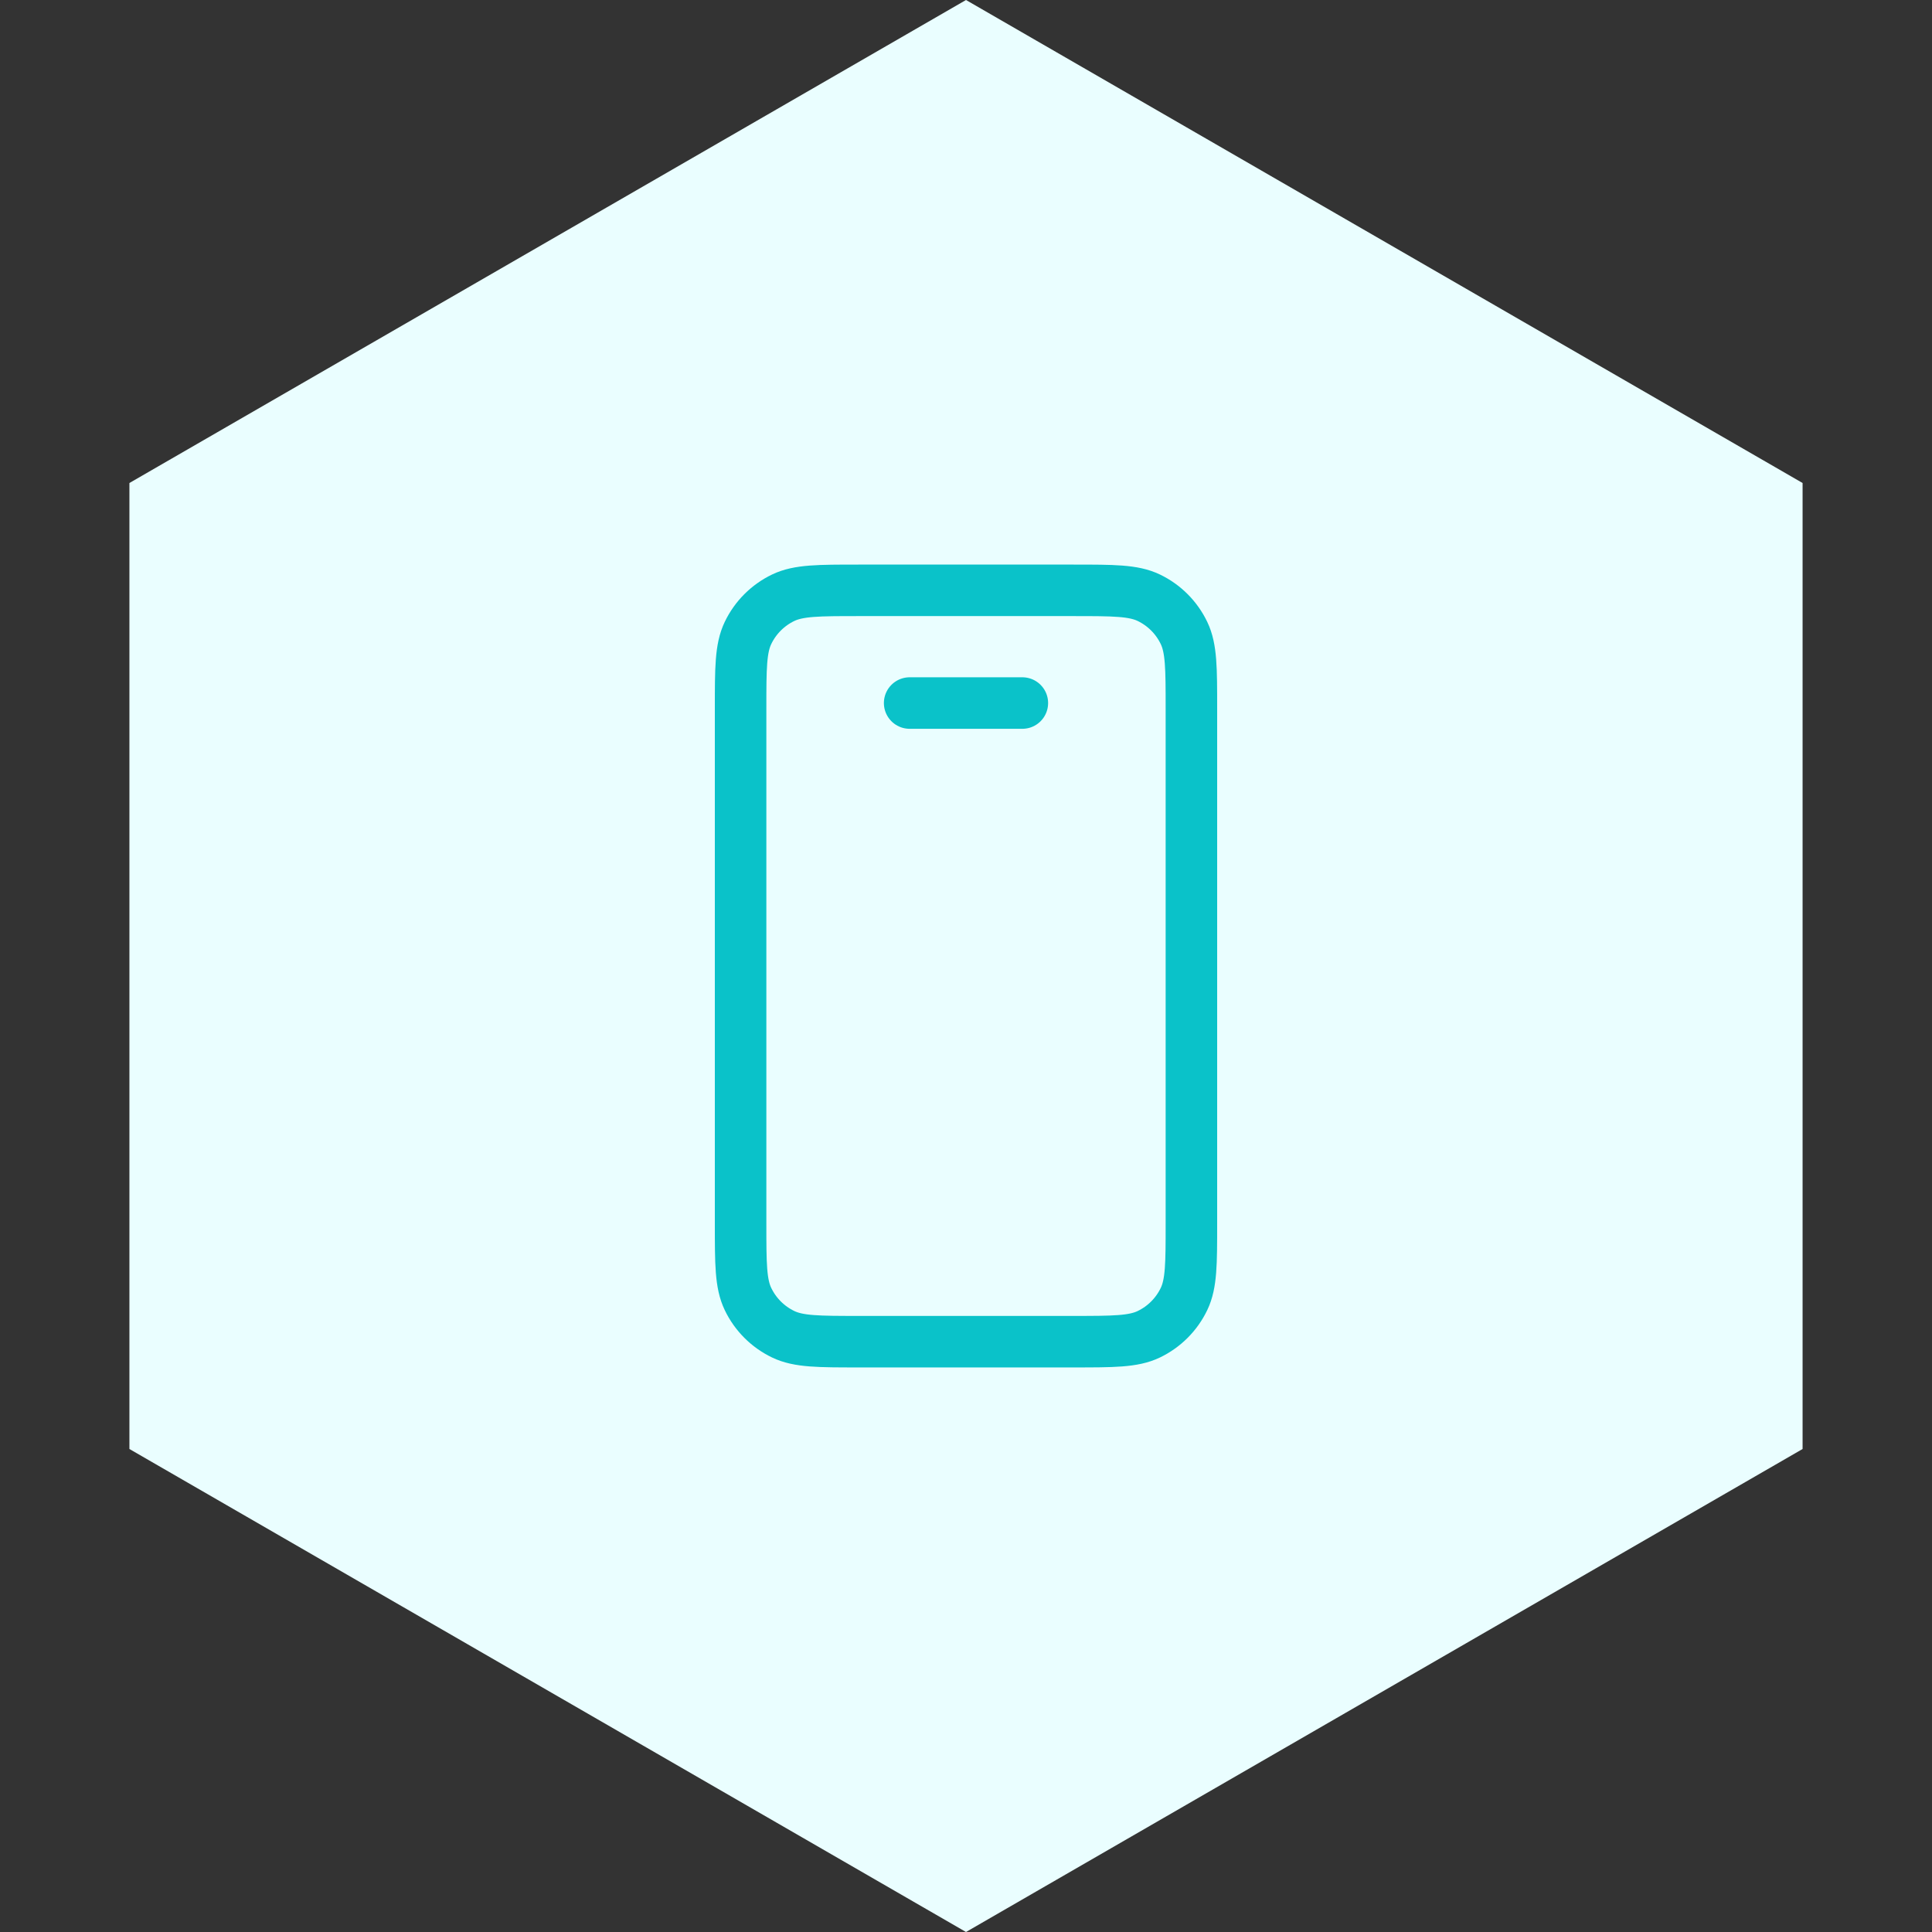 <svg width="150" height="150" viewBox="0 0 150 150" fill="none" xmlns="http://www.w3.org/2000/svg">
<rect x="0" y="0" width="150" height="150" fill="#333333" stroke="none"/>
<path d="M75 0L139.952 37.5V112.5L75 150L10.048 112.5V37.5L75 0Z" fill="#EAFEFF"/>
<path d="M79.375 54.584H70.625M66.658 45.834H83.342C86.444 45.834 87.995 45.834 89.192 46.408C90.387 46.982 91.351 47.946 91.925 49.142C92.5 50.339 92.5 51.89 92.5 54.992V95.008C92.5 98.11 92.5 99.662 91.925 100.858C91.351 102.054 90.387 103.018 89.192 103.592C87.995 104.167 86.444 104.167 83.342 104.167H66.658C63.556 104.167 62.005 104.167 60.808 103.592C59.613 103.018 58.649 102.054 58.075 100.858C57.5 99.662 57.5 98.11 57.5 95.008V54.992C57.5 51.89 57.5 50.339 58.075 49.142C58.649 47.946 59.613 46.982 60.808 46.408C62.005 45.834 63.556 45.834 66.658 45.834Z" stroke="#0AC2C9" stroke-width="4" stroke-linecap="round" stroke-linejoin="round"/>
</svg>
